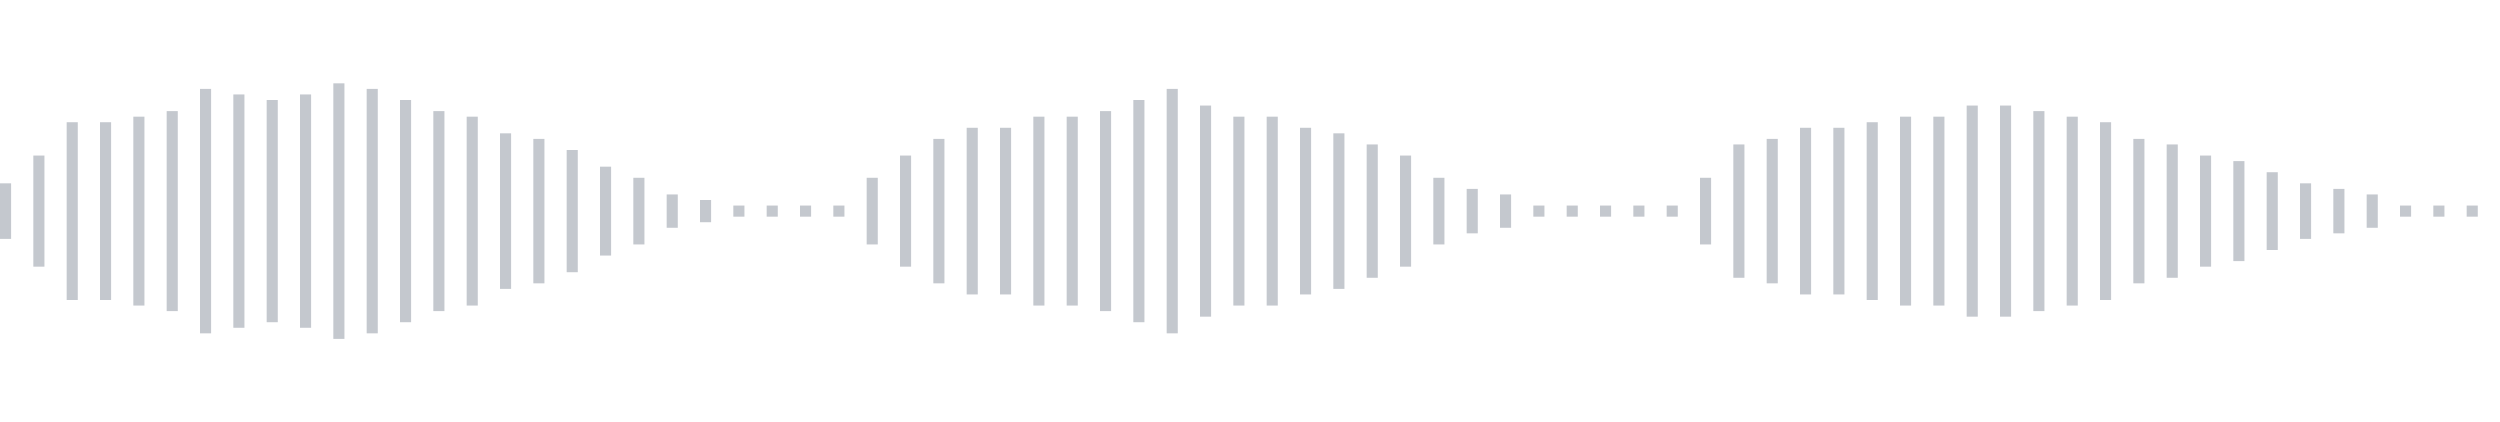 <svg xmlns="http://www.w3.org/2000/svg" xmlns:xlink="http://www.w3/org/1999/xlink" viewBox="0 0 225 38" preserveAspectRatio="none" width="100%" height="100%" fill="#C4C8CE"><g id="waveform-724909d2-6b4b-4604-9bb3-efe0b18a3bdc"><rect x="0" y="16.5" width="1" height="5"/><rect x="3" y="14.0" width="1" height="10"/><rect x="6" y="11.0" width="1" height="16"/><rect x="9" y="11.0" width="1" height="16"/><rect x="12" y="10.5" width="1" height="17"/><rect x="15" y="10.0" width="1" height="18"/><rect x="18" y="8.0" width="1" height="22"/><rect x="21" y="8.5" width="1" height="21"/><rect x="24" y="9.0" width="1" height="20"/><rect x="27" y="8.5" width="1" height="21"/><rect x="30" y="7.5" width="1" height="23"/><rect x="33" y="8.0" width="1" height="22"/><rect x="36" y="9.0" width="1" height="20"/><rect x="39" y="10.0" width="1" height="18"/><rect x="42" y="10.5" width="1" height="17"/><rect x="45" y="12.0" width="1" height="14"/><rect x="48" y="12.5" width="1" height="13"/><rect x="51" y="13.5" width="1" height="11"/><rect x="54" y="15.0" width="1" height="8"/><rect x="57" y="16.0" width="1" height="6"/><rect x="60" y="17.5" width="1" height="3"/><rect x="63" y="18.0" width="1" height="2"/><rect x="66" y="18.5" width="1" height="1"/><rect x="69" y="18.5" width="1" height="1"/><rect x="72" y="18.5" width="1" height="1"/><rect x="75" y="18.5" width="1" height="1"/><rect x="78" y="16.0" width="1" height="6"/><rect x="81" y="14.0" width="1" height="10"/><rect x="84" y="12.5" width="1" height="13"/><rect x="87" y="11.5" width="1" height="15"/><rect x="90" y="11.5" width="1" height="15"/><rect x="93" y="10.5" width="1" height="17"/><rect x="96" y="10.5" width="1" height="17"/><rect x="99" y="10.0" width="1" height="18"/><rect x="102" y="9.0" width="1" height="20"/><rect x="105" y="8.0" width="1" height="22"/><rect x="108" y="9.5" width="1" height="19"/><rect x="111" y="10.5" width="1" height="17"/><rect x="114" y="10.5" width="1" height="17"/><rect x="117" y="11.5" width="1" height="15"/><rect x="120" y="12.0" width="1" height="14"/><rect x="123" y="13.0" width="1" height="12"/><rect x="126" y="14.0" width="1" height="10"/><rect x="129" y="16.0" width="1" height="6"/><rect x="132" y="17.0" width="1" height="4"/><rect x="135" y="17.5" width="1" height="3"/><rect x="138" y="18.5" width="1" height="1"/><rect x="141" y="18.5" width="1" height="1"/><rect x="144" y="18.5" width="1" height="1"/><rect x="147" y="18.5" width="1" height="1"/><rect x="150" y="18.5" width="1" height="1"/><rect x="153" y="16.0" width="1" height="6"/><rect x="156" y="13.0" width="1" height="12"/><rect x="159" y="12.5" width="1" height="13"/><rect x="162" y="11.5" width="1" height="15"/><rect x="165" y="11.5" width="1" height="15"/><rect x="168" y="11.0" width="1" height="16"/><rect x="171" y="10.5" width="1" height="17"/><rect x="174" y="10.5" width="1" height="17"/><rect x="177" y="9.5" width="1" height="19"/><rect x="180" y="9.5" width="1" height="19"/><rect x="183" y="10.0" width="1" height="18"/><rect x="186" y="10.5" width="1" height="17"/><rect x="189" y="11.0" width="1" height="16"/><rect x="192" y="12.5" width="1" height="13"/><rect x="195" y="13.0" width="1" height="12"/><rect x="198" y="14.0" width="1" height="10"/><rect x="201" y="14.5" width="1" height="9"/><rect x="204" y="15.5" width="1" height="7"/><rect x="207" y="16.5" width="1" height="5"/><rect x="210" y="17.0" width="1" height="4"/><rect x="213" y="17.5" width="1" height="3"/><rect x="216" y="18.5" width="1" height="1"/><rect x="219" y="18.5" width="1" height="1"/><rect x="222" y="18.5" width="1" height="1"/></g></svg>
